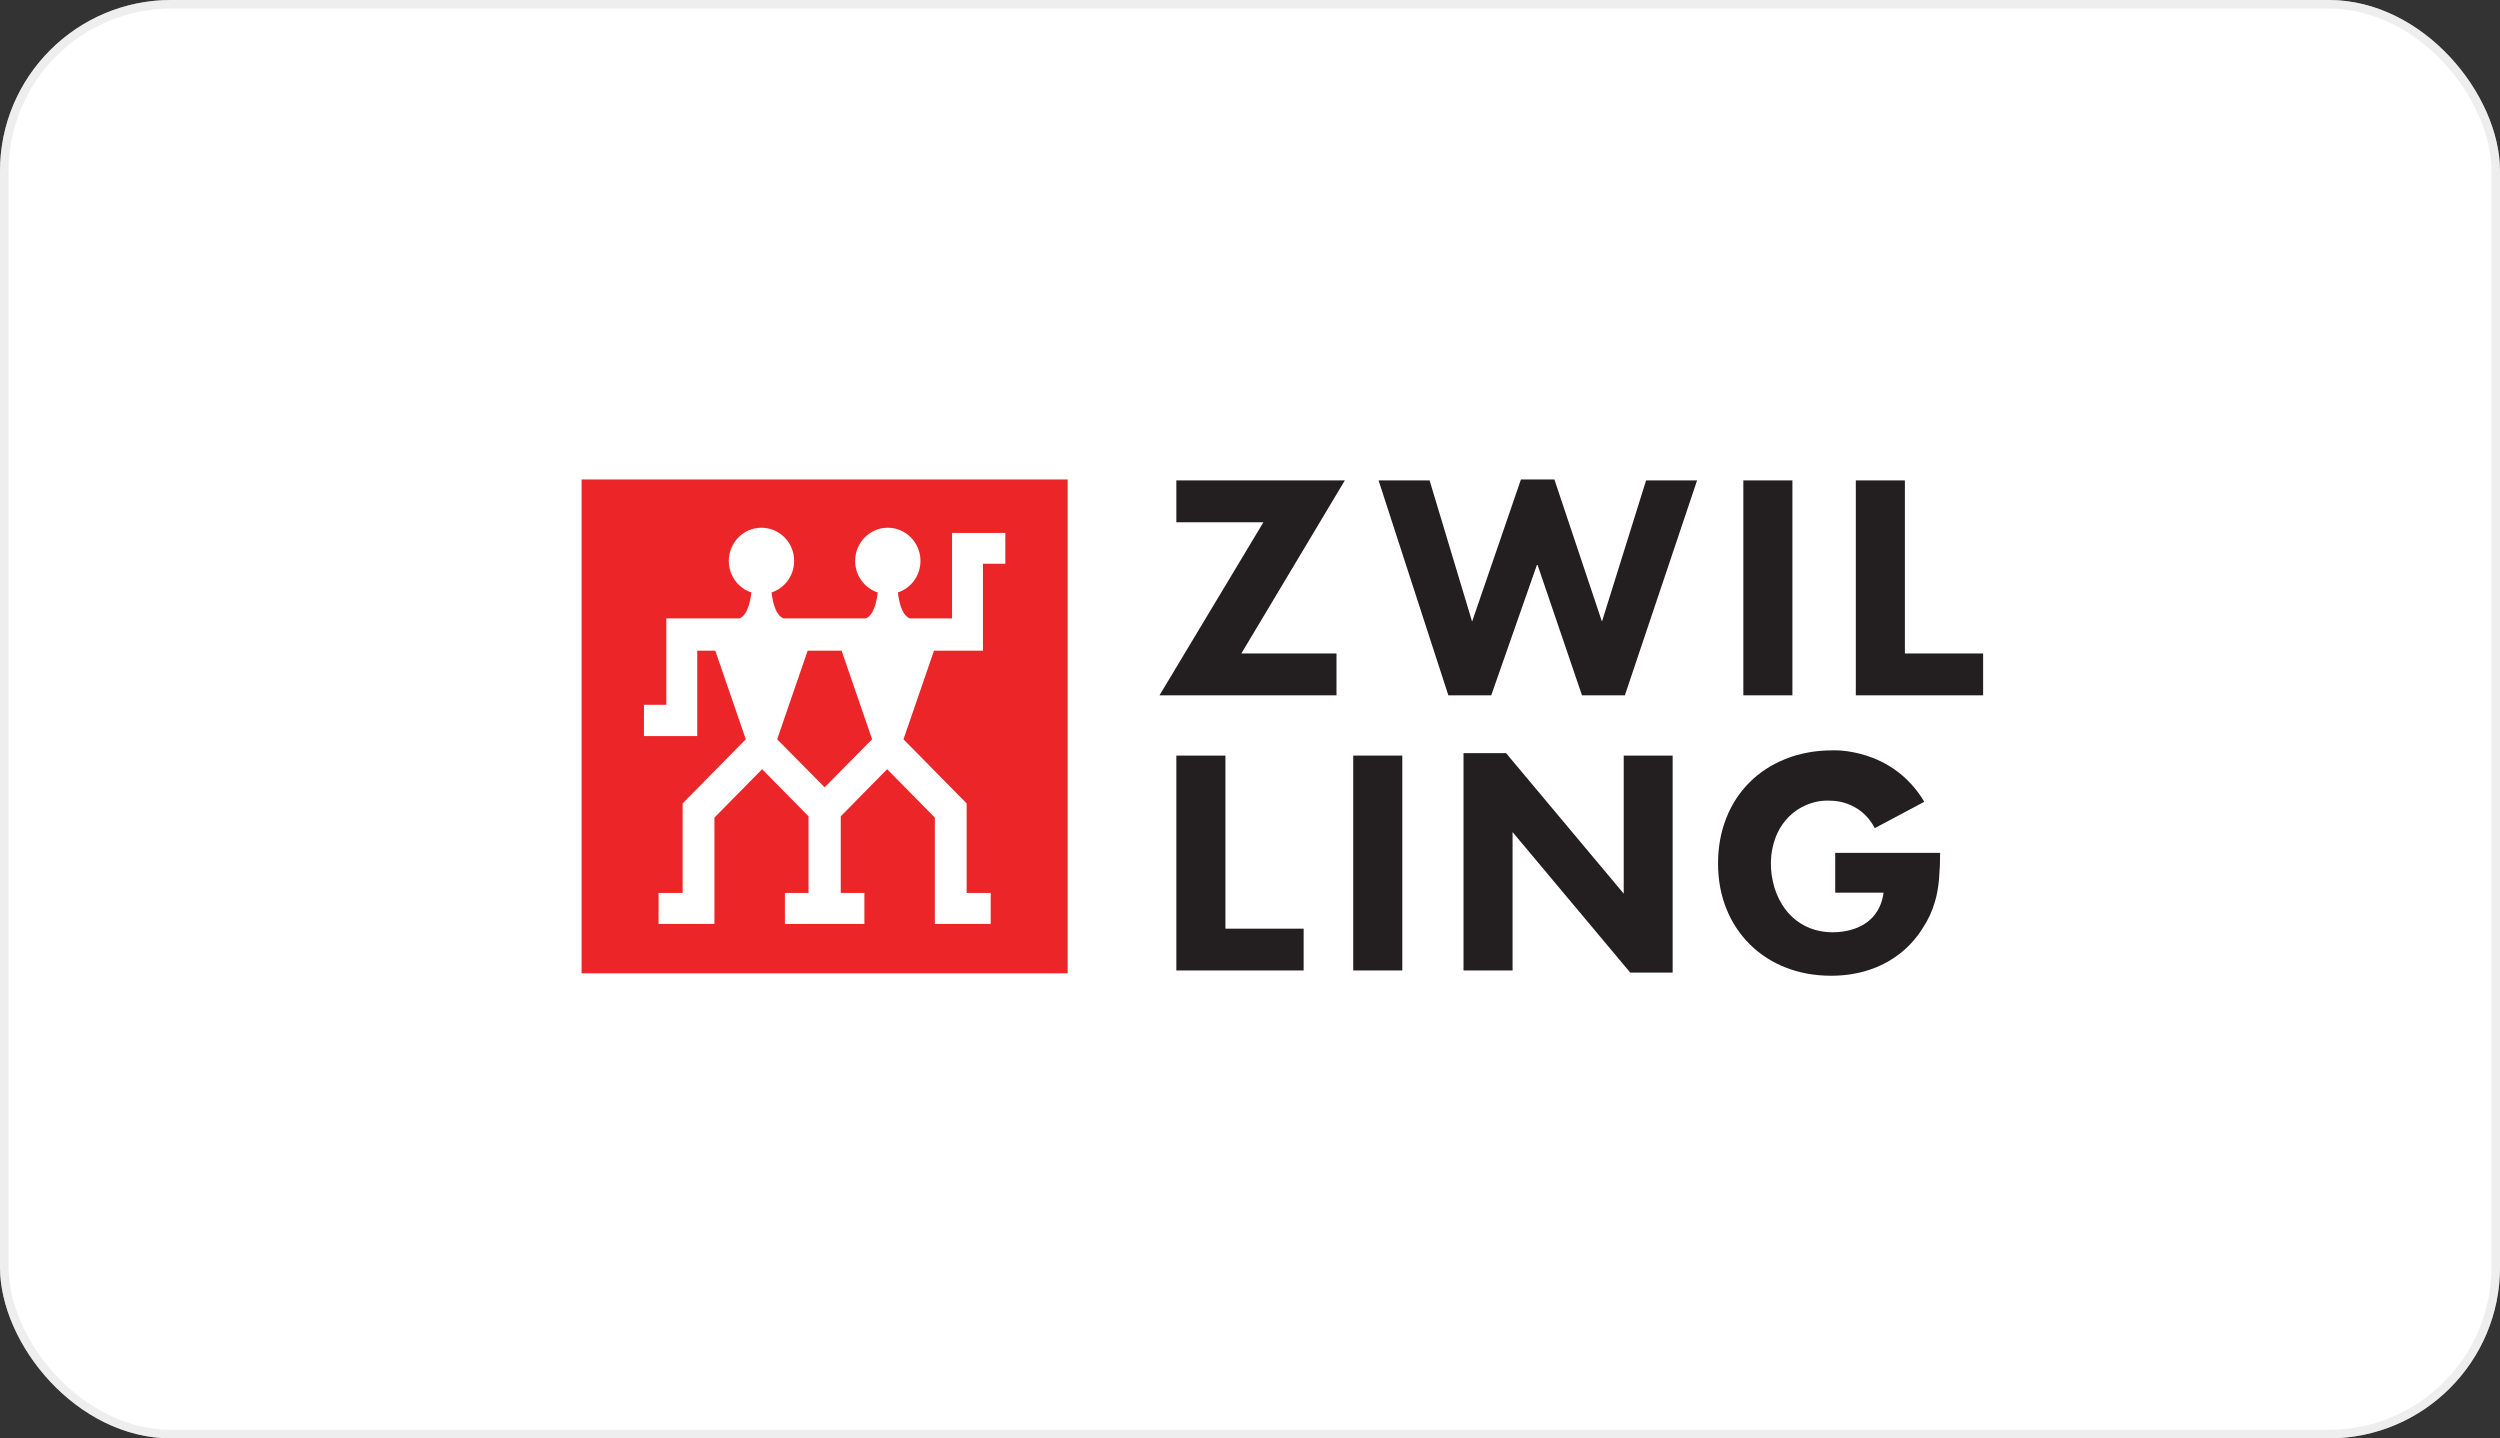 <svg width="292" height="168" viewBox="0 0 292 168" fill="none" xmlns="http://www.w3.org/2000/svg">
<rect x="0" y="0" width="292" height="168" fill="#333333" stroke="none"/>
<rect width="292" height="168" rx="20" fill="white"/>
<rect x="0.5" y="0.5" width="291" height="167" rx="19.5" stroke="#DFDFDF" stroke-opacity="0.5"/>
<path d="M67.929 56H124.706V113.682H67.929V56Z" fill="#EC2628"/>
<path d="M96.317 91.956L90.772 86.348L94.335 75.998H98.299L101.863 86.348L96.317 91.956ZM114.81 75.998V65.842H117.42V62.243H111.197V72.226H106.279C105.152 71.844 104.904 69.499 104.877 69.198C106.405 68.693 107.51 67.236 107.51 65.514C107.51 63.374 105.802 61.639 103.695 61.639C101.588 61.639 99.879 63.374 99.879 65.514C99.879 67.236 100.985 68.693 102.512 69.199C102.485 69.499 102.237 71.844 101.11 72.226H91.525C90.399 71.844 90.15 69.501 90.123 69.199C91.651 68.694 92.756 67.236 92.756 65.515C92.756 63.374 91.047 61.639 88.941 61.639C86.833 61.639 85.125 63.374 85.125 65.515C85.125 67.236 86.231 68.694 87.758 69.199C87.731 69.501 87.482 71.844 86.356 72.226H77.824V82.32H75.215V85.97H81.438V75.998H83.545L87.109 86.348L79.731 93.843V104.295H76.921V107.914H83.445V95.5L89.015 89.841L94.435 95.347V104.295H91.676V107.914L100.96 107.914V104.295H98.2V95.347L103.62 89.84L109.19 95.5V107.914H115.714V104.295H112.904V93.843L105.526 86.348L109.09 75.998H114.81Z" fill="white"/>
<path d="M216.759 56.112V81.211H231.629V76.327H222.491V56.113L216.759 56.112ZM203.622 81.211H209.354V56.113H203.622V81.211ZM177.646 56L171.941 72.602L166.975 56.113H161.017L169.167 81.211H174.176L179.55 65.879L184.776 81.211H189.786L198.219 56.113H192.262L187.107 72.602L181.553 56H177.646ZM137.397 56.112V60.999H147.566L135.429 81.211H156.102V76.327H144.989L157.076 56.113L137.397 56.112Z" fill="#231F20"/>
<path d="M214.05 87.64C214.05 87.64 220.969 87.264 224.757 93.648L218.972 96.73C217.269 93.411 213.836 93.525 213.836 93.525C212.89 93.461 211.941 93.623 210.995 94.014C210.231 94.332 209.538 94.796 208.954 95.38C208.382 95.948 207.917 96.615 207.583 97.347C207.367 97.825 207.199 98.322 207.078 98.831C206.994 99.186 206.928 99.551 206.888 99.921C206.784 100.949 206.848 101.987 207.078 102.994C207.277 103.915 207.628 104.797 208.119 105.603C208.557 106.334 209.128 106.978 209.803 107.501C210.462 108.008 211.212 108.386 212.013 108.615C212.405 108.725 212.805 108.802 213.21 108.845C213.756 108.902 214.307 108.903 214.854 108.849C215.465 108.794 216.066 108.665 216.645 108.464C217.205 108.266 217.711 107.993 218.156 107.65C218.597 107.31 218.97 106.897 219.27 106.413C219.602 105.862 219.83 105.256 219.943 104.624L219.996 104.263H214.353V99.615H226.608C226.608 100.652 226.564 101.688 226.476 102.721C226.39 103.681 226.232 104.544 225.996 105.336C225.684 106.42 225.206 107.45 224.58 108.391C223.872 109.543 222.962 110.559 221.893 111.391C220.795 112.241 219.555 112.892 218.23 113.314C216.883 113.745 215.425 113.967 213.873 113.967C211.938 113.967 210.154 113.635 208.547 112.999C207 112.397 205.592 111.489 204.408 110.329C203.224 109.155 202.292 107.754 201.67 106.211C201.009 104.597 200.667 102.802 200.667 100.854C200.667 98.913 201.002 97.122 201.648 95.503C202.286 93.904 203.2 92.514 204.367 91.359C205.533 90.2 206.94 89.287 208.556 88.644C210.204 87.983 212.045 87.64 214.05 87.64Z" fill="#231F20"/>
<path d="M170.939 113.35V87.968L175.91 87.969L189.651 104.378V88.253H195.365V113.596H190.41L176.669 97.188V113.35H170.939Z" fill="#231F20"/>
<path d="M163.789 113.35H158.057V88.252H163.789V113.35Z" fill="#231F20"/>
<path d="M137.397 113.35V88.251L143.131 88.252V108.466H152.265V113.35H137.397Z" fill="#231F20"/>
</svg>
